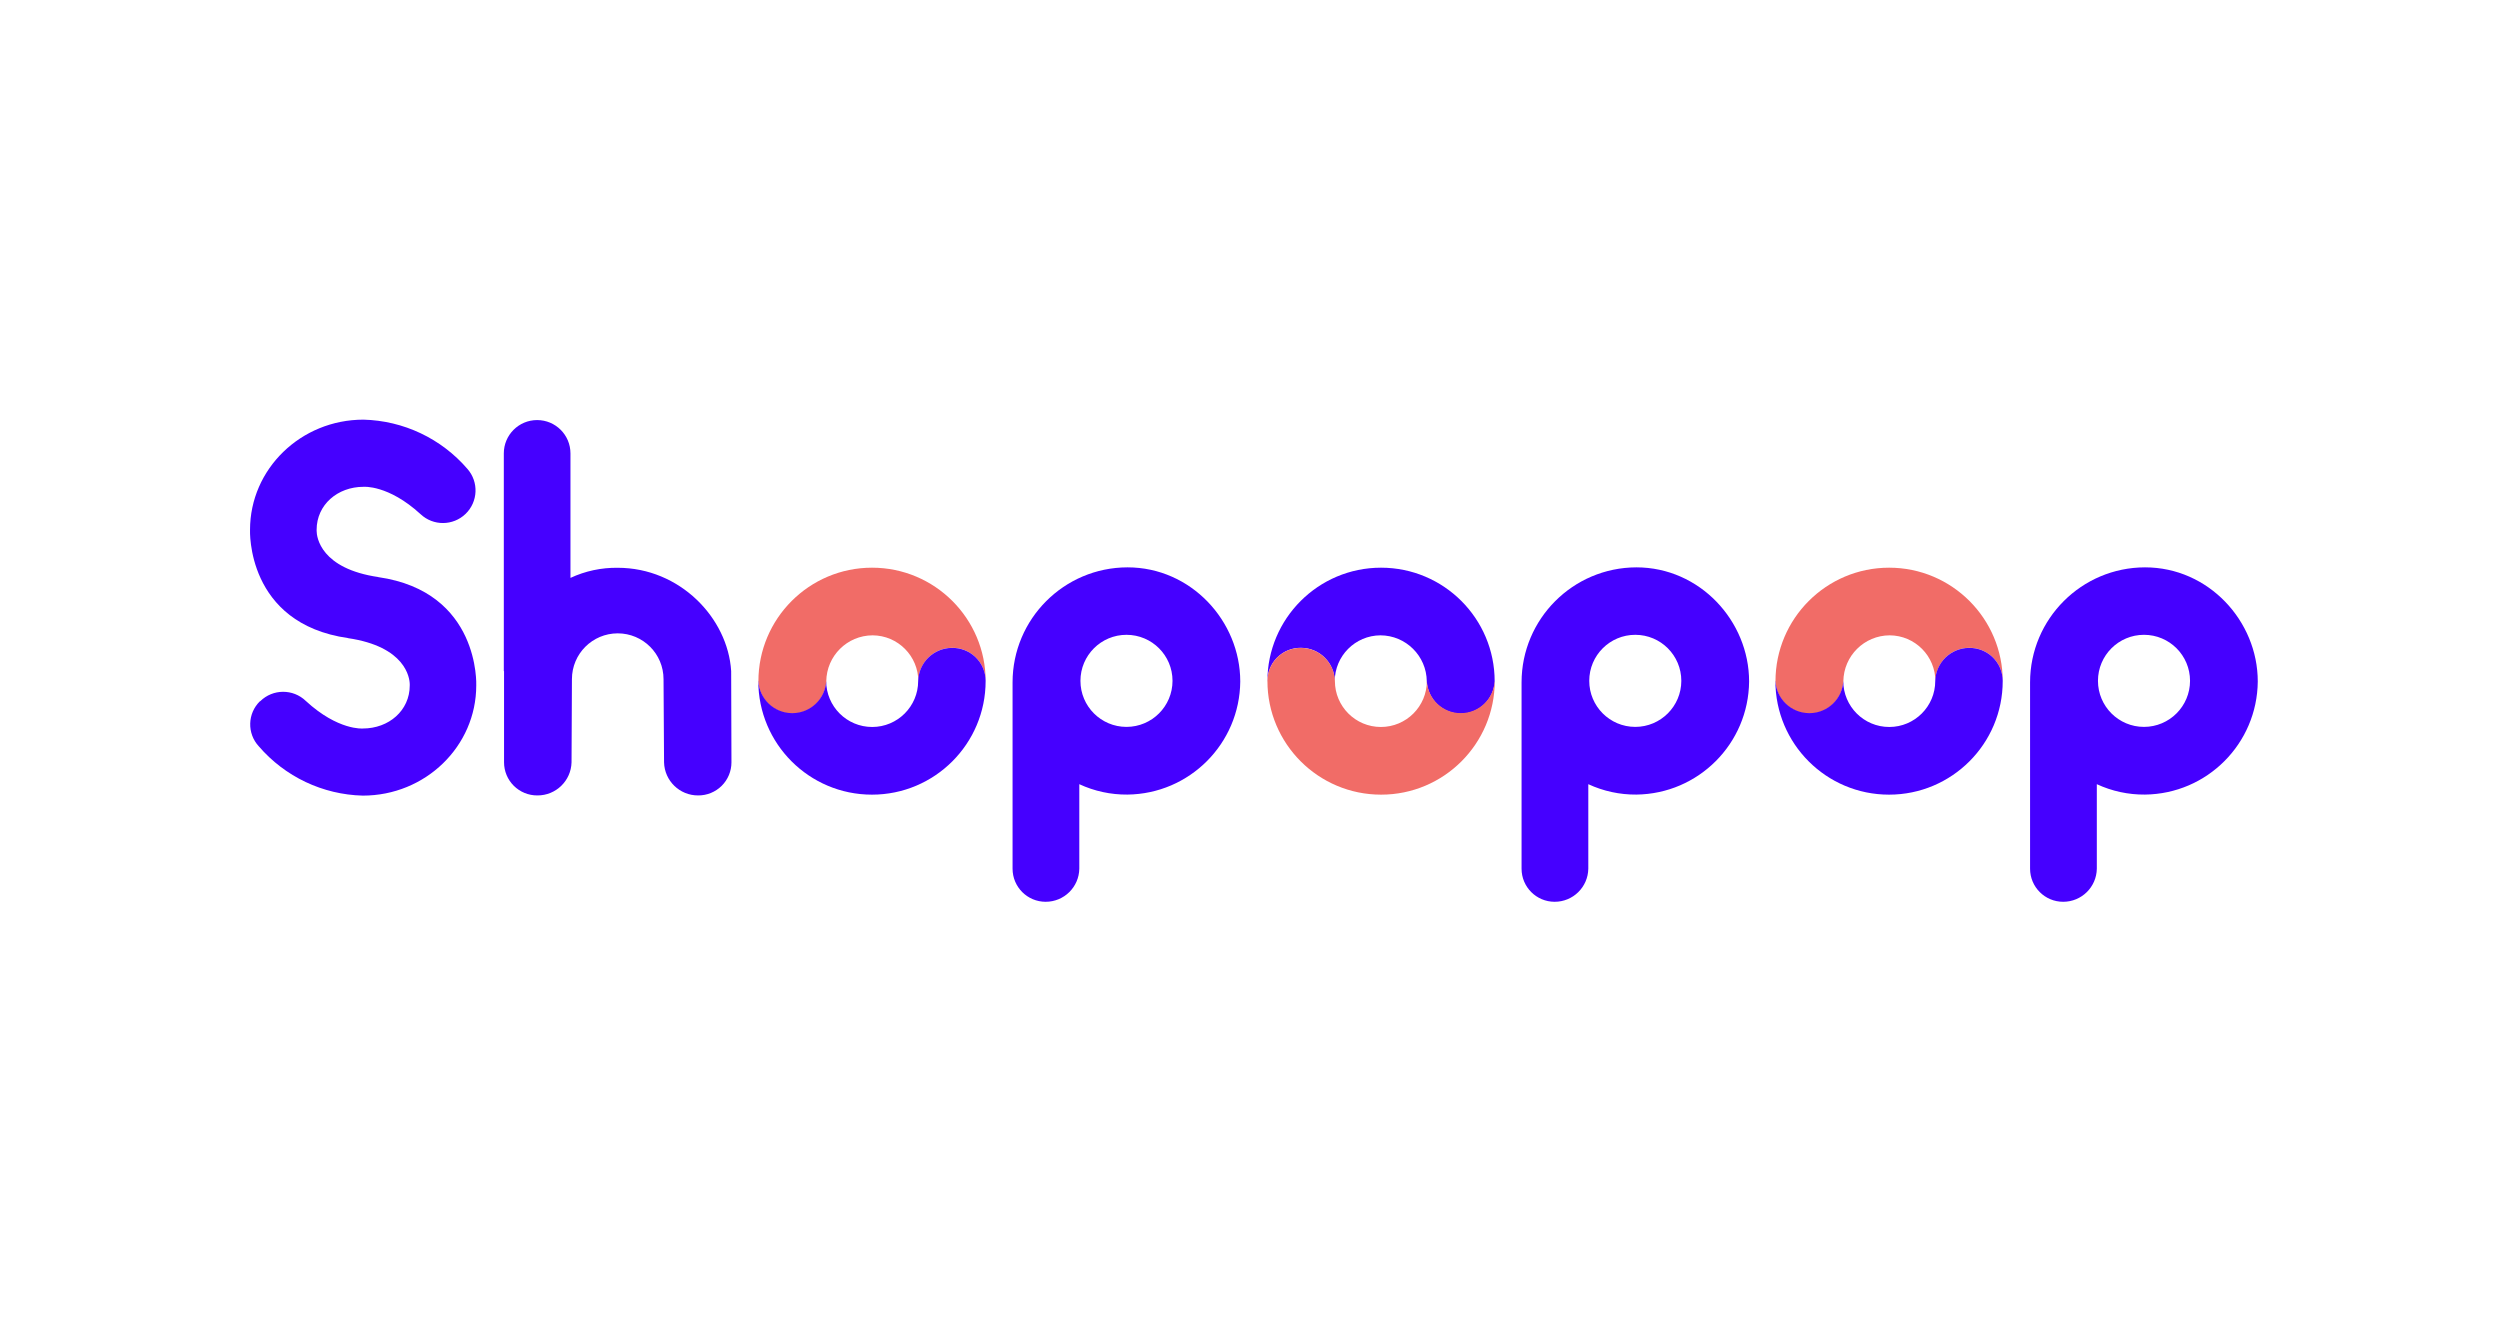 <svg width="280" height="148" viewBox="0 0 280 148" fill="none" xmlns="http://www.w3.org/2000/svg">
<g clip-path="url(#clip0_25789_27185)">
<path fill-rule="evenodd" clip-rule="evenodd" d="M113.407 76.419C113.416 69.312 119.175 63.553 126.282 63.544C133.387 63.544 138.909 69.548 138.909 76.329C138.849 83.288 133.23 88.918 126.272 88.993C124.411 89.01 122.57 88.612 120.882 87.828V89.544V97.294C120.851 99.352 119.171 101.003 117.113 101C115.066 101 113.407 99.341 113.407 97.294V76.419ZM121.01 76.255C121.01 79.103 123.318 81.412 126.166 81.412C129.013 81.409 131.32 79.102 131.322 76.255C131.322 73.407 129.014 71.099 126.166 71.099C123.318 71.099 121.01 73.407 121.01 76.255Z" fill="#4500FF"/>
<path fill-rule="evenodd" clip-rule="evenodd" d="M170.415 76.419C170.423 69.318 176.173 63.562 183.274 63.544C190.374 63.544 195.9 69.548 195.9 76.329C195.84 83.282 190.231 88.91 183.279 88.993C181.419 89.01 179.578 88.612 177.89 87.828V89.544V97.294C177.858 99.352 176.179 101.003 174.12 101C172.074 101 170.415 99.341 170.415 97.294V76.419ZM177.996 76.255C177.996 79.103 180.304 81.412 183.153 81.412C185.998 81.409 188.305 79.102 188.308 76.255C188.308 73.407 186 71.099 183.153 71.099C180.304 71.099 177.996 73.407 177.996 76.255Z" fill="#4500FF"/>
<path fill-rule="evenodd" clip-rule="evenodd" d="M227.368 76.419C227.377 69.312 233.137 63.553 240.244 63.544C247.348 63.544 252.87 69.548 252.87 76.329C252.81 83.288 247.192 88.918 240.234 88.993C238.372 89.01 236.532 88.612 234.844 87.828V89.544V97.294C234.813 99.352 233.133 101.003 231.075 101C229.027 101 227.368 99.341 227.368 97.294V76.419ZM234.972 76.255C234.972 79.103 237.28 81.412 240.127 81.412C242.974 81.409 245.281 79.102 245.284 76.255C245.284 73.407 242.976 71.099 240.127 71.099C237.28 71.099 234.972 73.407 234.972 76.255Z" fill="#4500FF"/>
<path d="M56.453 75.165V85.382C56.453 86.37 56.847 87.316 57.548 88.012C58.249 88.708 59.198 89.095 60.186 89.088C62.257 89.1 63.959 87.454 64.013 85.382L64.056 76.065C64.056 73.231 66.352 70.935 69.186 70.935C72.019 70.935 74.316 73.231 74.316 76.065L74.374 85.382C74.426 87.451 76.122 89.097 78.191 89.088C79.178 89.095 80.128 88.708 80.829 88.012C81.529 87.316 81.923 86.37 81.923 85.382L81.891 75.165C81.526 69.214 76.142 63.592 69.186 63.592C67.358 63.566 65.548 63.953 63.892 64.725V50.78C63.892 48.719 62.221 47.048 60.159 47.048C58.098 47.048 56.427 48.719 56.427 50.78V75.165H56.453Z" fill="#4500FF"/>
<path d="M110.385 76.298C110.395 75.298 110.001 74.337 109.292 73.632C108.583 72.927 107.62 72.539 106.62 72.555C104.547 72.569 102.868 74.245 102.851 76.319C102.86 73.481 100.569 71.172 97.732 71.157C94.885 71.168 92.575 73.462 92.543 76.308C92.432 78.329 90.771 79.916 88.748 79.935C86.711 79.942 85.032 78.342 84.941 76.308C84.941 69.279 90.639 63.581 97.668 63.581C104.697 63.581 110.395 69.279 110.395 76.308L110.385 76.298Z" fill="#F16C67"/>
<path d="M84.941 76.271C85.047 78.29 86.715 79.872 88.737 79.872C90.758 79.872 92.426 78.29 92.532 76.271C92.532 79.116 94.839 81.422 97.684 81.422C100.529 81.422 102.835 79.116 102.835 76.271C102.889 74.229 104.545 72.593 106.588 72.565C107.588 72.54 108.555 72.919 109.271 73.616C109.986 74.314 110.39 75.272 110.39 76.271C110.39 83.302 104.69 89.001 97.66 89.001C90.629 89.001 84.93 83.302 84.93 76.271H84.941Z" fill="#4500FF"/>
<path d="M141.958 76.298C141.948 75.298 142.342 74.337 143.051 73.632C143.76 72.927 144.723 72.539 145.722 72.555C147.796 72.569 149.475 74.245 149.492 76.319C149.483 73.481 151.774 71.172 154.611 71.157C157.457 71.168 159.768 73.462 159.8 76.308C159.911 78.329 161.572 79.916 163.595 79.935C165.632 79.942 167.311 78.342 167.402 76.308C167.402 69.279 161.704 63.581 154.675 63.581C147.646 63.581 141.948 69.279 141.948 76.308L141.958 76.298Z" fill="#4500FF"/>
<path d="M167.402 76.271C167.295 78.29 165.627 79.872 163.606 79.872C161.585 79.872 159.917 78.29 159.81 76.271C159.81 79.116 157.504 81.422 154.659 81.422C151.814 81.422 149.508 79.116 149.508 76.271C149.454 74.229 147.797 72.593 145.754 72.565C144.755 72.54 143.788 72.919 143.072 73.616C142.356 74.314 141.953 75.272 141.953 76.271C141.953 83.302 147.652 89.001 154.683 89.001C161.713 89.001 167.412 83.302 167.412 76.271H167.402Z" fill="#F16C67"/>
<path d="M224.298 76.298C224.308 75.298 223.913 74.337 223.205 73.632C222.496 72.927 221.533 72.539 220.534 72.555C218.459 72.569 216.781 74.245 216.764 76.319C216.773 73.481 214.483 71.172 211.645 71.157C208.798 71.168 206.488 73.462 206.456 76.308C206.345 78.329 204.683 79.916 202.661 79.935C200.624 79.942 198.944 78.342 198.854 76.308C198.854 69.279 204.553 63.581 211.582 63.581C218.611 63.581 224.308 69.279 224.308 76.308L224.298 76.298Z" fill="#F16C67"/>
<path d="M198.855 76.271C198.961 78.29 200.629 79.872 202.65 79.872C204.672 79.872 206.34 78.29 206.446 76.271C206.446 79.116 208.753 81.422 211.597 81.422C214.443 81.422 216.748 79.116 216.748 76.271C216.802 74.229 218.46 72.593 220.503 72.565C221.502 72.54 222.469 72.919 223.185 73.616C223.9 74.314 224.304 75.272 224.304 76.271C224.304 83.302 218.604 89.001 211.573 89.001C204.543 89.001 198.844 83.302 198.844 76.271H198.855Z" fill="#4500FF"/>
<path d="M29.146 78.537C30.557 77.143 32.822 77.129 34.25 78.505C37.876 81.846 40.645 81.592 40.645 81.592C43.541 81.592 45.891 79.585 45.891 76.774V76.647C45.891 75.943 45.441 72.412 38.951 71.469H39.004C27.542 69.844 28.003 59.341 28.003 59.341C28.003 52.527 33.694 47 40.708 47C45.197 47.112 49.428 49.118 52.355 52.522C53.639 53.988 53.545 56.203 52.143 57.556C50.74 58.909 48.523 58.923 47.104 57.588C43.483 54.269 40.708 54.523 40.708 54.523C37.813 54.523 35.462 56.529 35.462 59.341V59.457C35.462 60.161 35.912 63.692 42.403 64.635H42.35C53.806 66.271 53.34 76.769 53.34 76.769C53.34 83.582 47.649 89.109 40.634 89.109C36.146 88.998 31.915 86.992 28.987 83.588C27.652 82.146 27.711 79.902 29.12 78.532" fill="#4500FF"/>
</g>
<defs>
<clipPath id="clip0_25789_27185">
<rect width="225" height="54" fill="white" transform="translate(28 47)"/>
</clipPath>
</defs>
</svg>

